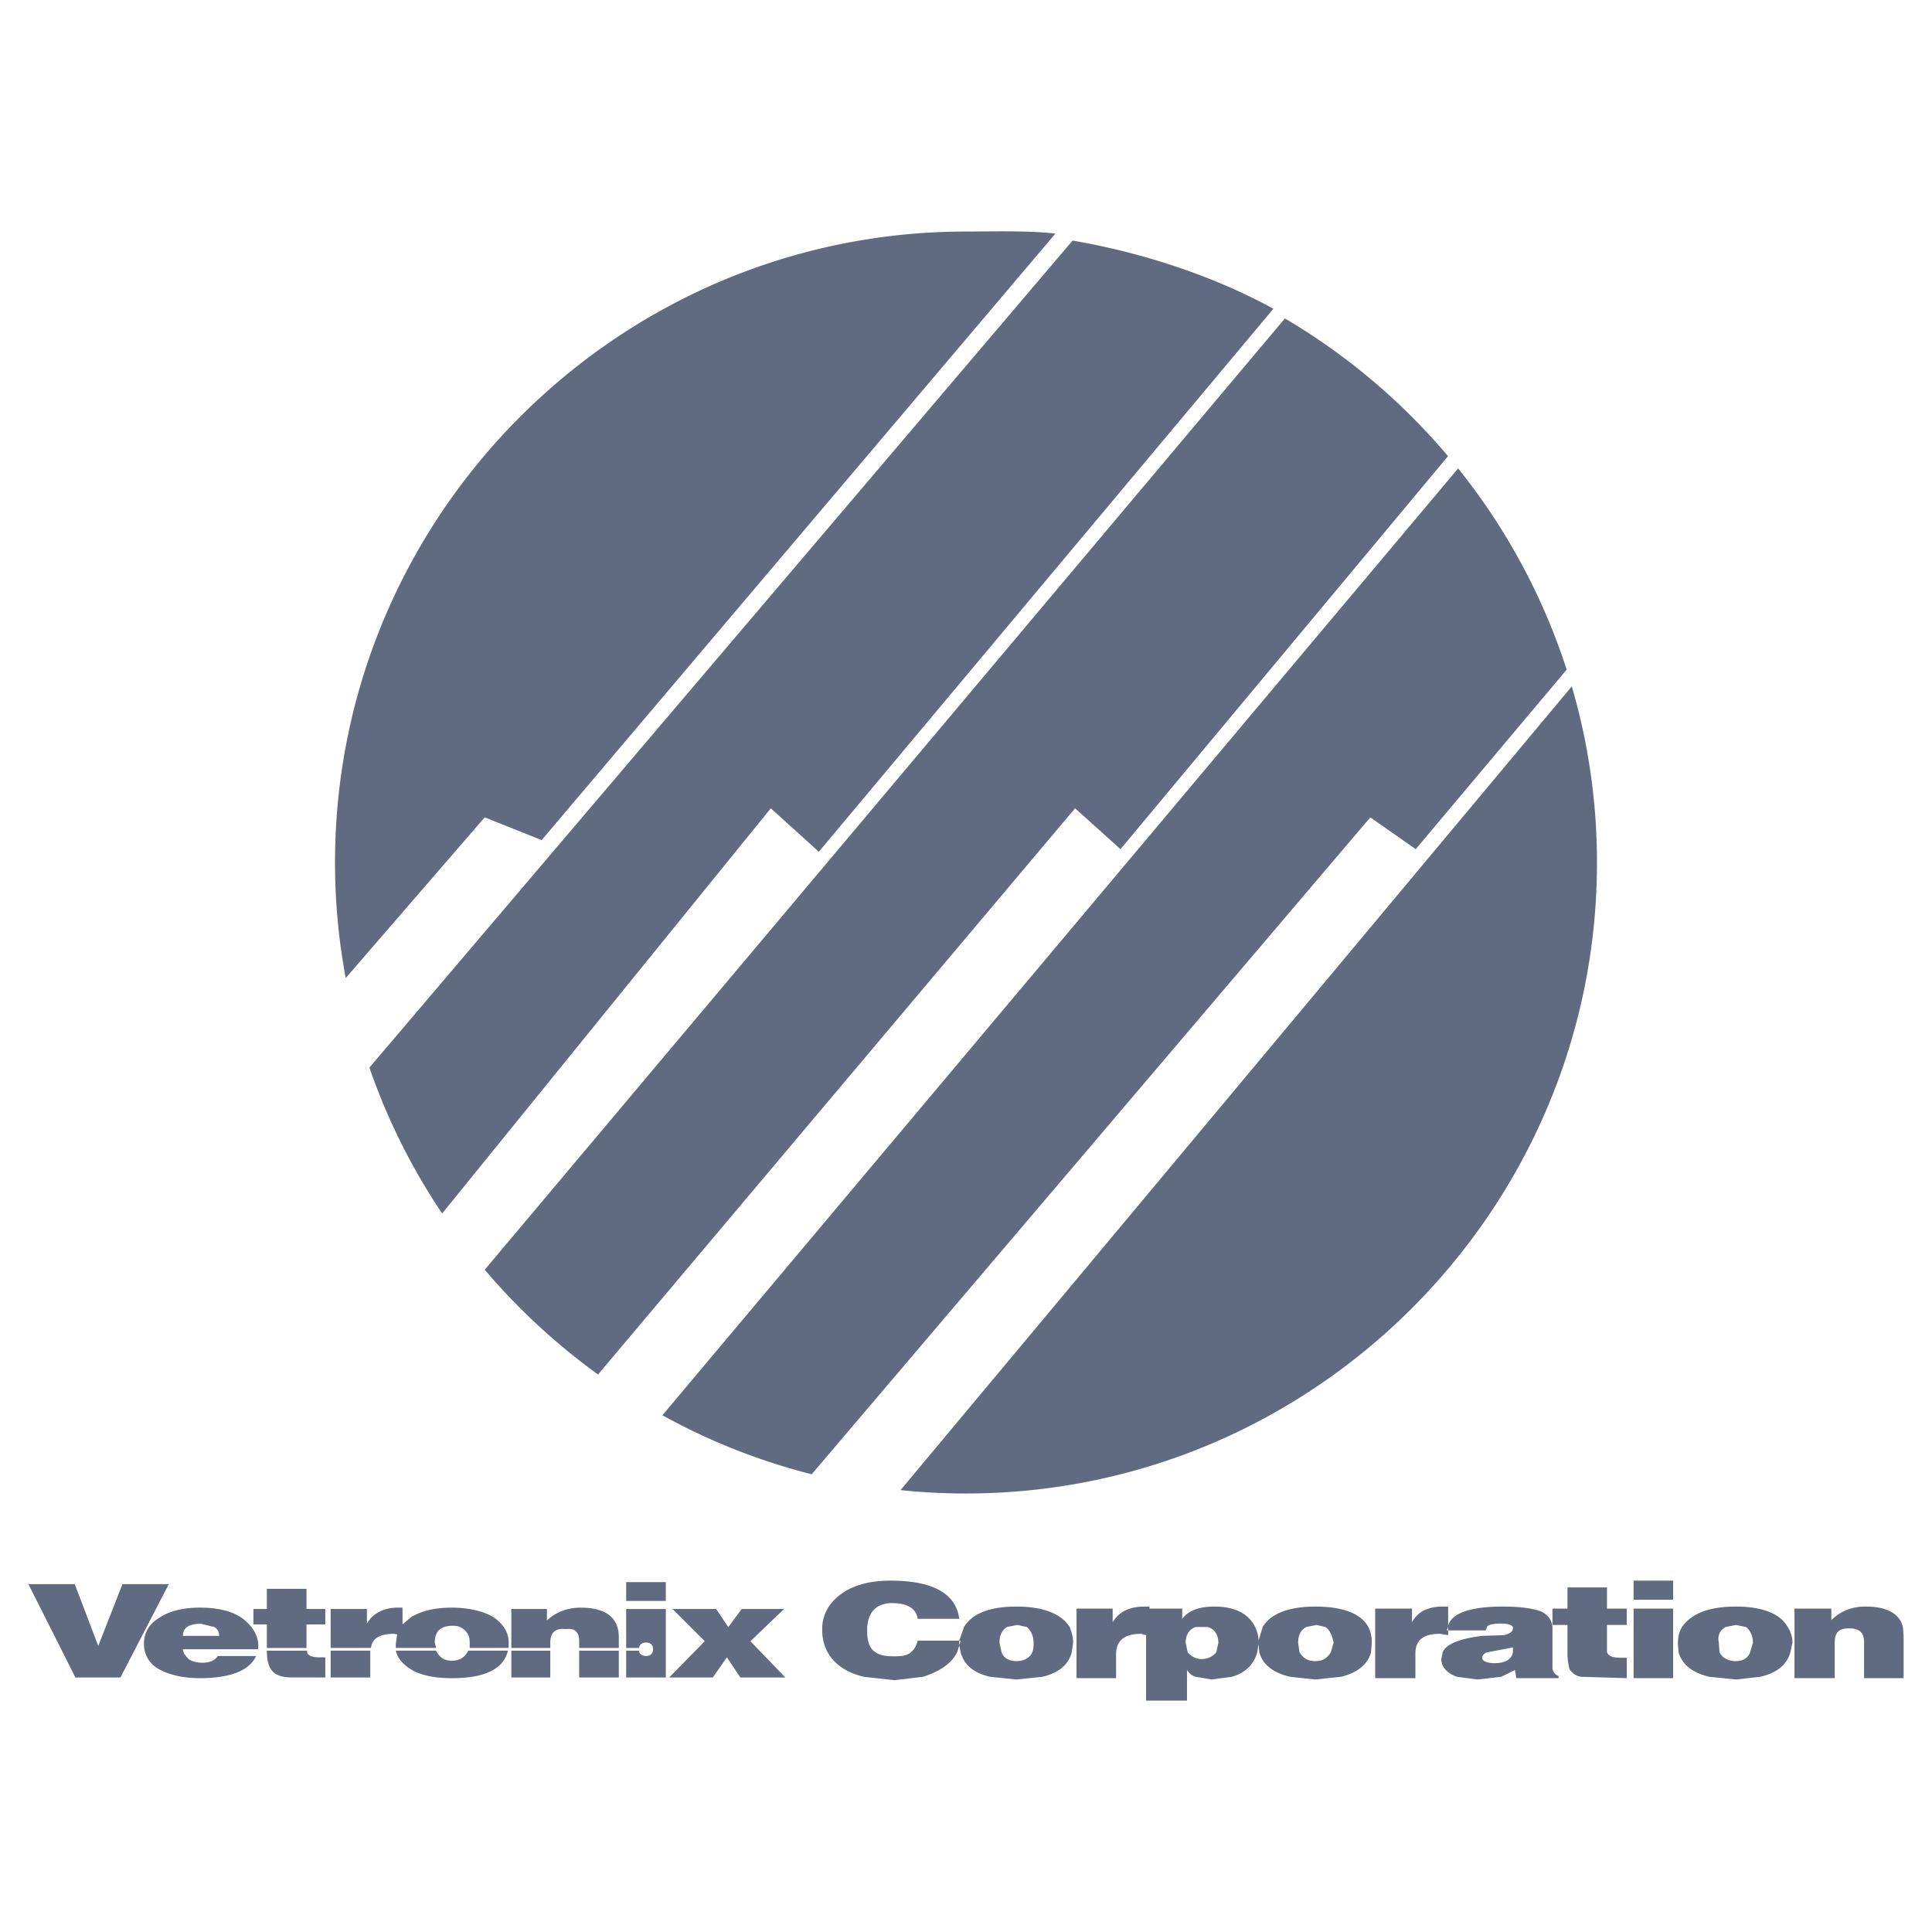 <svg xmlns="http://www.w3.org/2000/svg" width="2500" height="2500" viewBox="0 0 192.756 192.756"><g fill-rule="evenodd" clip-rule="evenodd"><path fill="#fff" d="M0 0h192.756v192.756H0V0z"/><path d="M162.982 159.605h3.947v-1.904h-3.947v1.904zm19.729.885h-3.674v6.939h4.014v-3.537c0-1.021.408-1.43 1.428-1.43 1.021 0 1.498.408 1.498 1.361v3.605h3.945v-4.219l-.068-.885c-.34-1.359-1.633-2.039-3.742-2.039-1.359 0-2.516.475-3.4 1.359v-1.154h-.001zm-4.354 1.836c-.748-1.359-2.586-2.039-5.17-2.039-2.654 0-4.422.68-5.375 2.039-.34.545-.408 1.158-.408 1.701l.068.816c.34 1.225 1.361 2.041 3.061 2.449l2.654.271 2.449-.271c1.699-.408 2.652-1.225 2.992-2.449l.205-.951c.001-.544-.136-1.021-.476-1.566zm-3.742 2.518c-.203.545-.68.885-1.428.885-.816 0-1.361-.34-1.633-.885l-.068-.951c-.137-.682.068-1.225.68-1.566l1.021-.203 1.02.203c.408.342.682.885.682 1.566l-.274.951zm-11.633 2.586h3.947v-6.939h-3.947v6.939zm-2.652-9.049h-3.945v2.109h-1.496v1.633h1.496v2.789c0 .816.137 1.293.203 1.633.273.34.613.68 1.158.748l4.557.137v-2.041h-.68c-.816 0-1.156-.205-1.293-.545v-2.721h1.973v-1.633h-1.973v-2.109zm-37.414 8.912c1.361-.408 2.176-1.225 2.518-2.449l.135-.816.068.816c.34 1.225 1.361 2.041 3.061 2.449l2.518.271 2.586-.271c1.633-.408 2.652-1.225 2.992-2.449l.068-.951c0-.545-.068-1.021-.34-1.566-.748-1.359-2.586-2.039-5.307-2.039-2.584 0-4.422.68-5.238 2.039l-.408 1.361c0-.477-.135-.885-.34-1.361-.68-1.359-2.041-2.039-4.08-2.039-1.633 0-2.654.475-3.197 1.223v-1.02h-3.266v-.203h-.477c-1.564 0-2.586.543-3.197 1.564v-1.361h-3.605v6.939h3.945v-2.381c0-1.361.816-2.041 2.518-2.041l.477.135v6.531h4.08v-3.061c.205.34.545.611.885.68l1.564.271 2.04-.271zm-1.564-2.449c-.34.408-.816.68-1.496.68-.545 0-1.021-.271-1.361-.68l-.203-.951c0-.75.34-1.361 1.02-1.566h1.156c.748.205 1.09.816 1.09 1.566l-.206.951zm-14.286-.951c0-.545-.137-1.021-.34-1.566-.885-1.359-2.721-2.039-5.307-2.039-2.652 0-4.421.68-5.238 2.039l-.477 1.361h.136l-.136.477.136.68c.34 1.225 1.225 2.041 2.926 2.449l2.652.271 2.586-.271c1.699-.408 2.584-1.225 2.924-2.449l.138-.952zm-4.625-1.567c.406.342.68.885.68 1.566 0 .34 0 .68-.137.951-.203.545-.816.885-1.564.885-.816 0-1.293-.34-1.496-.885l-.205-.951c0-.682.205-1.225.748-1.566l1.021-.203.953.203zm52.448 0v4.082c0 .34.271.682.611.816v.205h-4.217l-.137-.816-1.359.68-2.381.271-2.041-.271c-1.021-.34-1.566-1.02-1.566-1.77l.137-.68c.34-.816 1.701-1.359 3.945-1.633l2.178-.068c.545-.135.885-.34.885-.68v-.137c-.137-.203-.477-.34-1.225-.34-.816 0-1.293.137-1.361.34l-.137.342h-3.74v.475l-.816-.135c-1.564 0-2.381.543-2.449 1.836v2.586h-4.014v-6.939h3.674v1.361c.545-1.021 1.564-1.564 3.061-1.564h.545v1.904c.34-1.225 2.176-1.904 5.441-1.904 1.838 0 3.197.203 3.945.543.612.34.952.816 1.021 1.496zm-10.409-.135v.135l-.137.342h.137v-.477zm6.463 2.176v.477c-.137.748-.816 1.09-1.838 1.09-.748 0-1.225-.205-1.225-.545 0-.205.205-.477.545-.545l2.518-.477zm-19.591-2.244l.885.203c.477.342.68.885.816 1.566l-.273.951c-.34.545-.748.885-1.564.885s-1.225-.34-1.564-.885l-.137-.951c0-.682.205-1.225.816-1.566l1.021-.203zm-39.796-.613h4.149c-.34-2.584-2.721-3.809-6.87-3.809-1.973 0-3.538.408-4.762 1.225-1.292.885-1.973 2.041-2.041 3.4v.342c0 .816.204 1.564.544 2.176.681 1.225 1.905 2.041 3.605 2.449l3.061.34 2.857-.34c1.701-.545 2.857-1.359 3.401-2.449l.204-.68v-.477h-4.149c-.136.545-.34.885-.68 1.156-.34.34-.953.408-1.633.408-.748 0-1.428-.068-1.905-.408-.544-.34-.816-1.02-.816-2.041v-.477c.136-1.564.953-2.381 2.517-2.381 1.498.001 2.382.546 2.518 1.566zM78.355 167.363l-3.484-3.617 3.351-3.217H74l-1.34 1.809-1.206-1.809h-4.356l3.217 3.217-3.552 3.617h4.356l1.407-2.01 1.34 2.01h4.489zm-38.731-4.289l-.134.939v.402h4.021l-.134-.537c0-1.139.604-1.676 1.81-1.676.536 0 .871.135 1.206.471.335.334.469.67.469 1.205v.537h3.887v-.537c0-1.004-.536-1.877-1.542-2.547-1.005-.602-2.479-.938-4.155-.938s-3.016.336-4.021.938l-.871.738v-1.676h-.47c-1.407 0-2.546.604-3.083 1.607v-1.473h-3.619v3.887h4.021c.134-1.006.938-1.408 2.345-1.408l.27.068zm3.886 1.61h-4.02c.201.871.871 1.541 1.876 2.078 1.005.469 2.278.67 3.686.67 3.284 0 5.16-.871 5.629-2.748h-3.954c-.335.67-.871 1.006-1.675 1.006-.738-.001-1.207-.336-1.542-1.006zm7.505 2.679h3.887v-2.68h-3.887v2.68zm0-2.947h3.887v-.537c0-1.004.536-1.475 1.542-1.34.938-.135 1.34.336 1.34 1.207v.67h3.953v-1.072c0-1.943-1.273-2.949-3.819-2.949-1.34 0-2.479.469-3.351 1.273v-1.139h-3.552v3.887zm11.459-3.887v3.887h1.273c.066-.336.281-.537.717-.537s.69.215.69.67c0 .457-.294.67-.69.67s-.717-.23-.717-.535h-1.273v2.68h3.954v-6.834h-3.954v-.001zm0-.804h3.954v-1.877h-3.954v1.877zm-4.69 7.638h3.953v-2.68h-3.953v2.68zm-35.918-4.154h-3.618c0-.805.603-1.207 1.809-1.207l1.34.336c.334.201.469.537.469.871zm-5.964-1.809c-1.005.602-1.541 1.475-1.541 2.613 0 1.072.536 2.01 1.541 2.547 1.005.535 2.346.871 4.021.871 3.016 0 4.959-.738 5.629-2.213h-3.82c-.335.471-.804.672-1.541.672-.603 0-1.005-.135-1.34-.336-.335-.336-.603-.67-.603-1.006h7.505c.134-1.205-.469-2.211-1.475-3.016-1.072-.803-2.546-1.139-4.355-1.139-1.675.002-3.016.337-4.021 1.007zm-3.887 5.963l4.825-9.314h-4.624l-2.413 6.166-2.345-6.166H2.834l4.691 9.314h4.49zm20.439-6.834h-1.876v-2.012h-3.954v2.012h-1.34v1.541h1.34v2.346h3.954v-2.346h1.876v-1.541zm-3.383 6.825l3.383.01v-2.01h-.536c-.938 0-1.34-.268-1.273-.67h-4.021c0 1.873.635 2.666 2.447 2.67zm3.918.009h3.954v-2.68h-3.954v2.68zM96.378 23.101c2.653 0 6.354-.112 8.917.208L54.041 83.815l-5.684-2.266L34.492 97.58a62.674 62.674 0 0 1-1.067-11.526c0-34.674 28.279-62.953 62.953-62.953zm10.634.902c6.943 1.19 14.059 3.523 20.035 6.801L81.695 84.981l-4.792-4.338-32.79 40.425a62.862 62.862 0 0 1-7.257-14.553l70.156-82.512zm21.183 7.768a63.487 63.487 0 0 1 16.273 13.738l-32.676 39.212-4.531-4.078-47.593 56.49a63.666 63.666 0 0 1-11.305-10.453l79.832-94.909zm17.282 14.963a62.989 62.989 0 0 1 10.83 20.075l-15.061 17.912-4.531-3.172-55.732 65.539a62.47 62.47 0 0 1-14.894-5.887l79.388-94.467zm11.341 21.743a62.594 62.594 0 0 1 2.512 17.577c0 34.675-28.277 62.952-62.952 62.952-2.207 0-4.383-.113-6.531-.338l66.971-80.191z" fill="#606a80"/></g></svg>